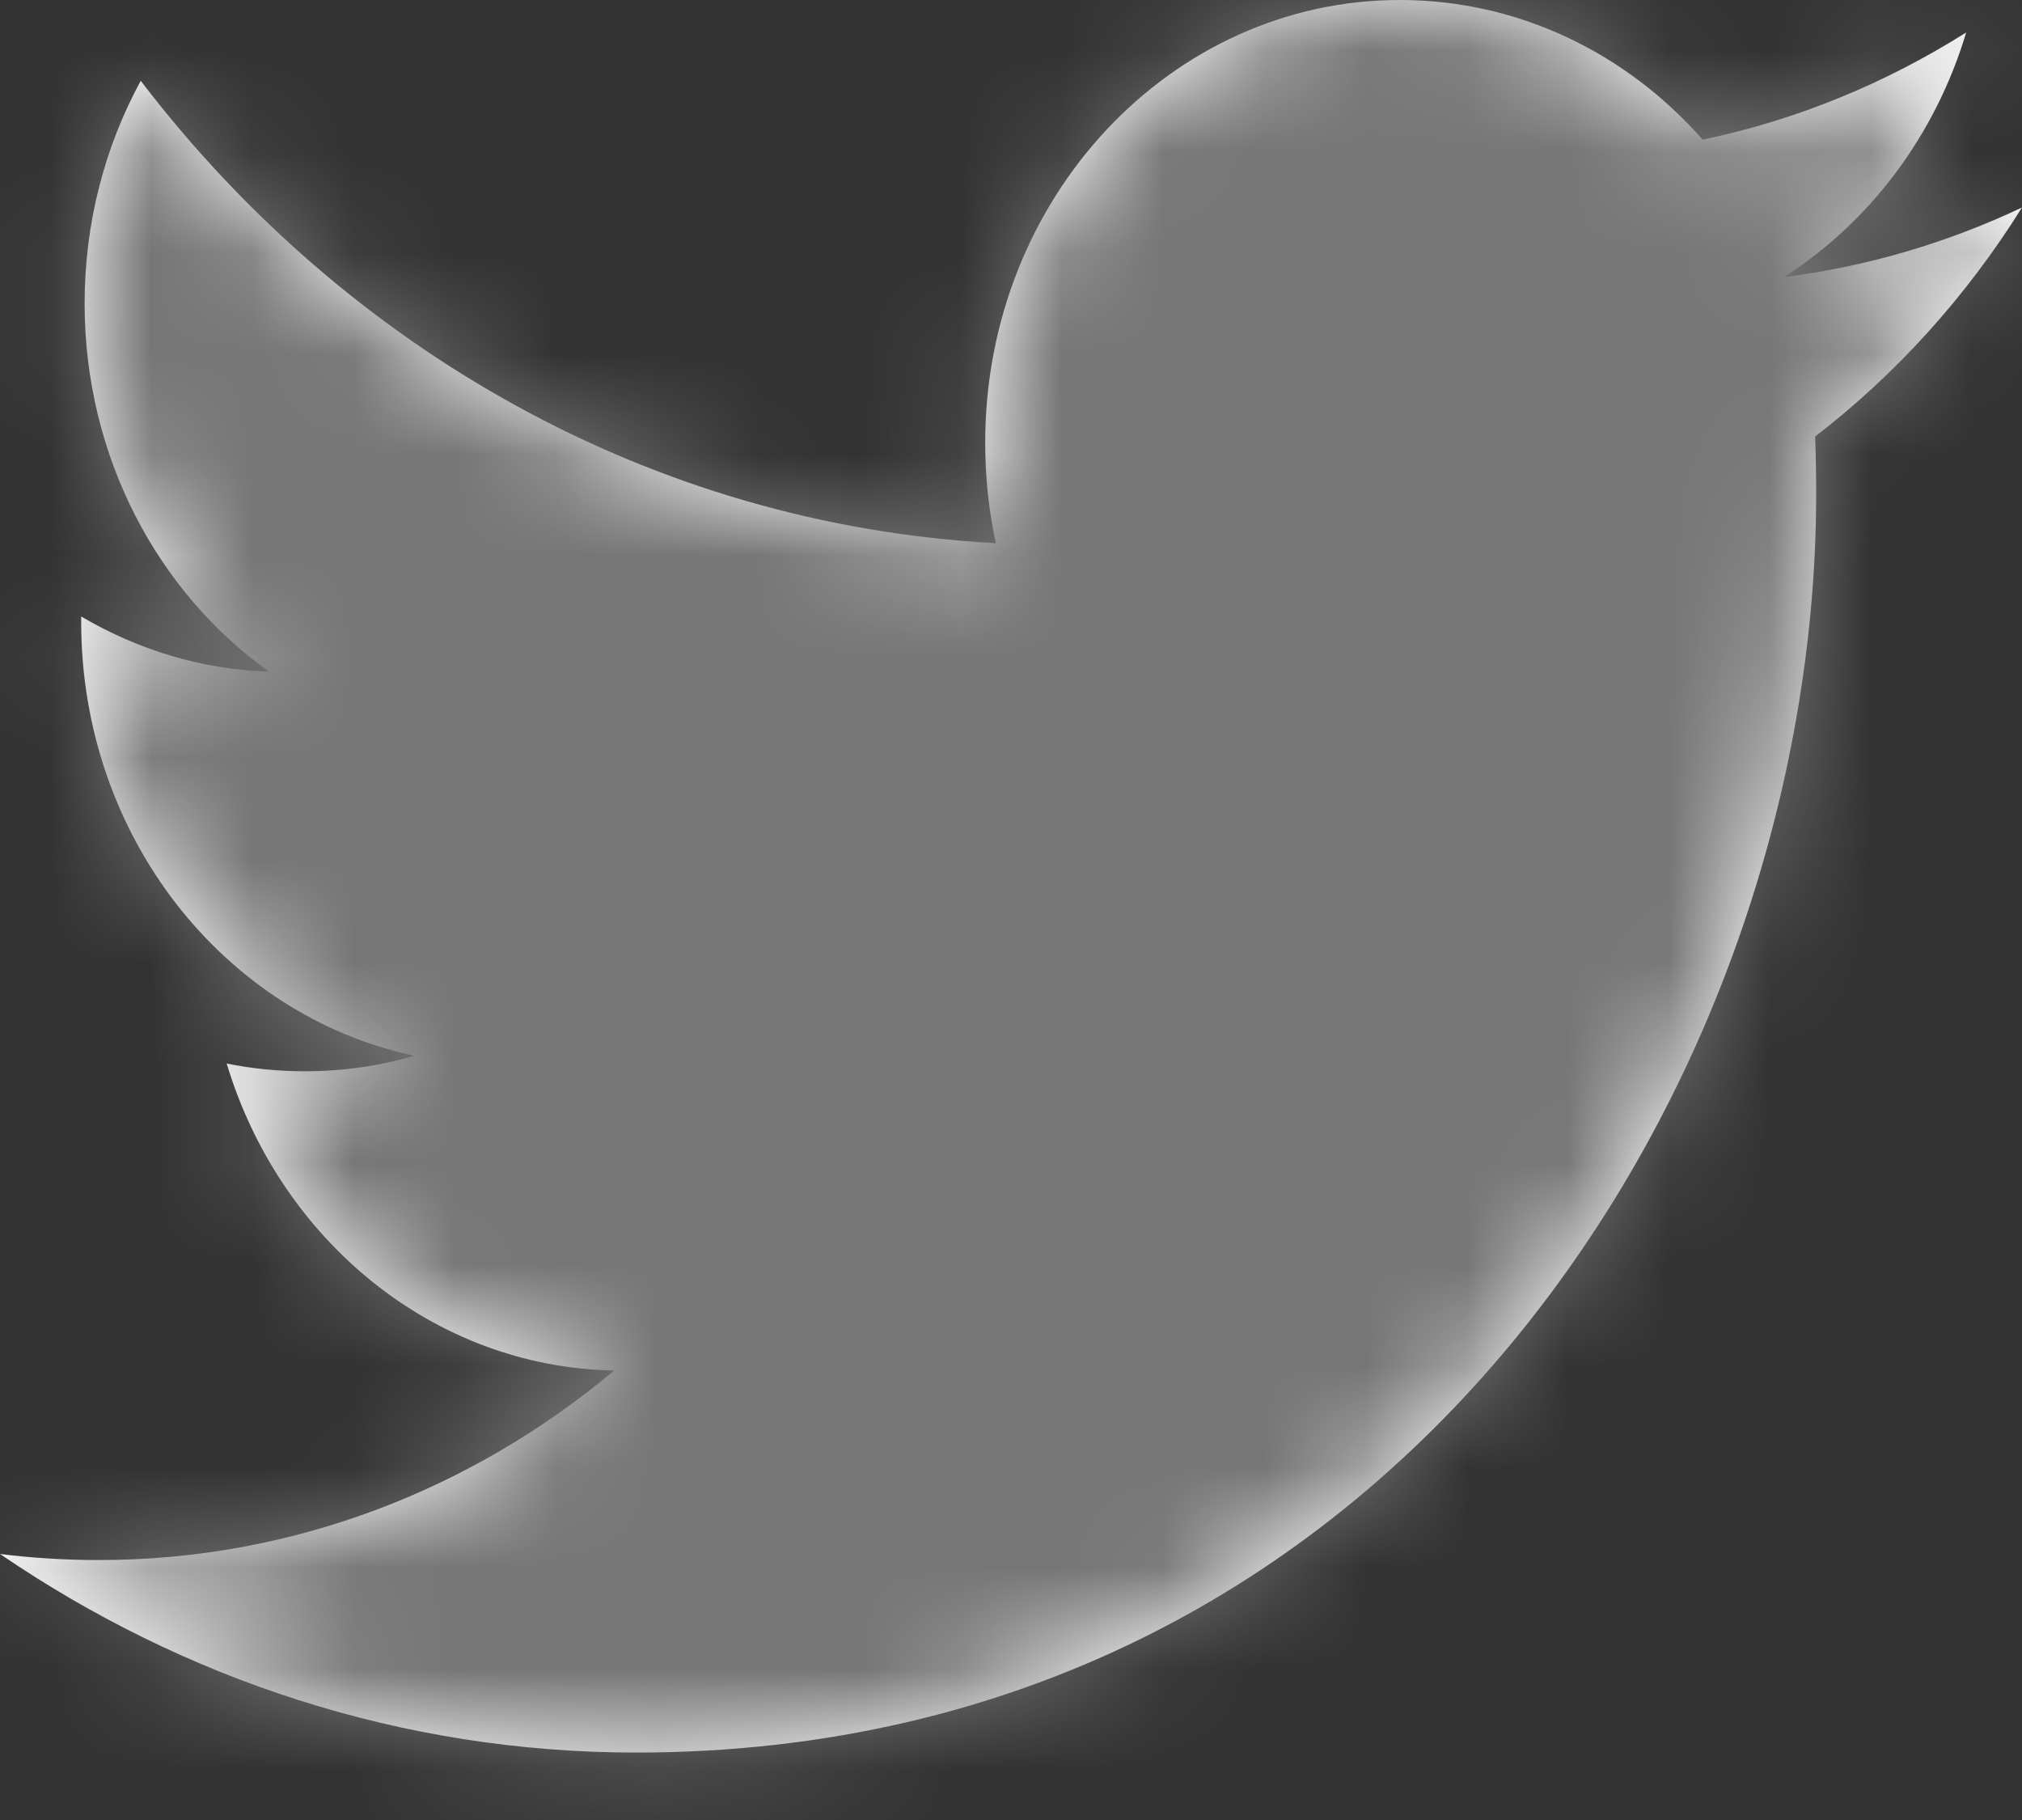 <?xml version="1.0" encoding="UTF-8"?>
<svg width="20px" height="18px" viewBox="0 0 20 18" version="1.1" xmlns="http://www.w3.org/2000/svg" xmlns:xlink="http://www.w3.org/1999/xlink">
    <rect x="0" y="0" width="20" height="18" fill="#333333" stroke="none"/>
    <!-- Generator: Sketch 55.2 (78181) - https://sketchapp.com -->
    <title>icons/twitter</title>
    <desc>Created with Sketch.</desc>
    <defs>
        <path d="M22,5.052 C21.265,5.4 20.474,5.635 19.644,5.741 C20.492,5.2 21.142,4.342 21.448,3.321 C20.655,3.821 19.778,4.186 18.841,4.381 C18.094,3.531 17.027,3 15.846,3 C13.582,3 11.745,4.959 11.745,7.376 C11.745,7.719 11.78,8.052 11.85,8.372 C8.44,8.189 5.417,6.449 3.392,3.799 C3.039,4.447 2.837,5.2 2.837,6.001 C2.837,7.518 3.561,8.858 4.662,9.643 C3.991,9.622 3.357,9.423 2.803,9.097 L2.803,9.151 C2.803,11.272 4.218,13.041 6.096,13.441 C5.752,13.544 5.389,13.595 5.015,13.595 C4.75,13.595 4.492,13.569 4.242,13.518 C4.765,15.255 6.279,16.521 8.075,16.555 C6.671,17.729 4.901,18.429 2.979,18.429 C2.648,18.429 2.32,18.409 2,18.369 C3.816,19.608 5.974,20.333 8.29,20.333 C15.838,20.333 19.964,13.667 19.964,7.884 C19.964,7.694 19.961,7.503 19.954,7.317 C20.756,6.7 21.452,5.93 22,5.052" id="path-1"></path>
    </defs>
    <g id="Website" stroke="none" stroke-width="1" fill="none" fill-rule="evenodd">
        <g id="Contact" transform="translate(-970, -1598)">
            <g id="Group-9" transform="translate(260, 1018)">
                <g id="Group-21">
                    <g id="Group-17" transform="translate(600, 534)">
                        <g id="icons/twitter" transform="translate(108, 43)">
                            <mask id="mask-2" fill="white">
                                <use xlink:href="#path-1"></use>
                            </mask>
                            <use id="twitter" fill="#FFFFFF" fill-rule="evenodd" xlink:href="#path-1"></use>
                            <g id="color/grey60" mask="url(#mask-2)" fill="#767676" fill-rule="evenodd">
                                <g transform="translate(2, 2)">
                                    <rect x="0" y="0" width="20" height="20"></rect>
                                </g>
                            </g>
                        </g>
                    </g>
                </g>
            </g>
        </g>
    </g>
</svg>